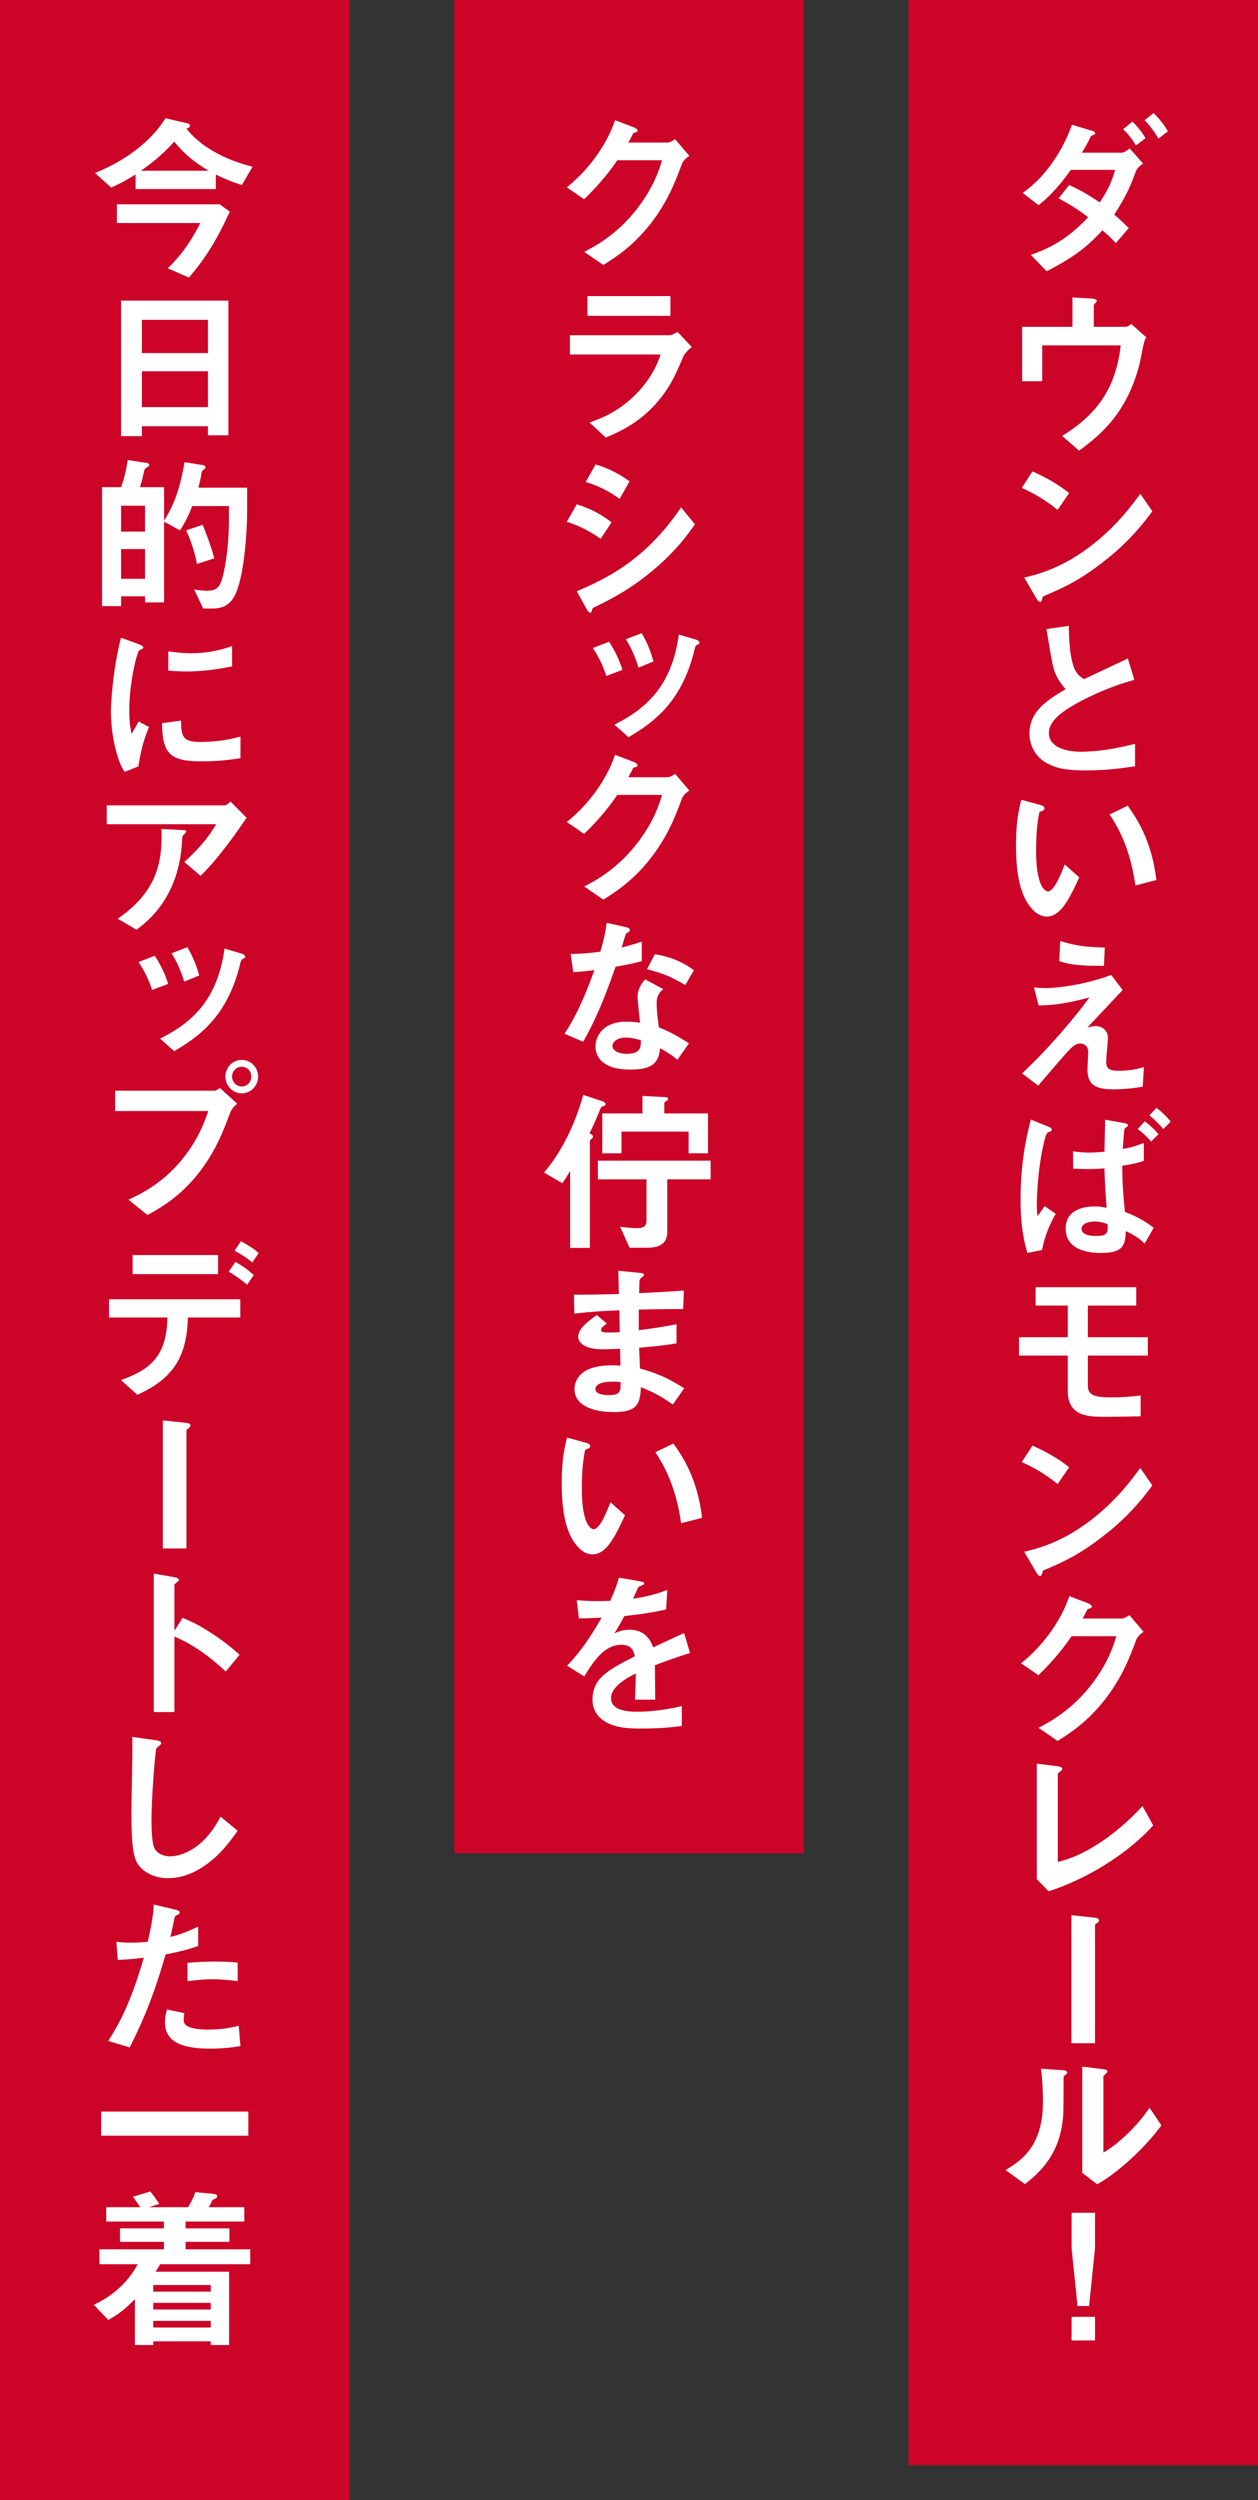 <?xml version="1.0" encoding="UTF-8"?>
<svg id="_レイヤー_2" data-name="レイヤー_2" xmlns="http://www.w3.org/2000/svg" viewBox="0 0 129.6 257.4">
  <rect x="0" y="0" width="129.6" height="257.4" fill="#333333" stroke="none"/>
  <defs>
    <style>
      .cls-1 {
        fill: #cc0428;
      }

      .cls-2 {
        fill: #fff;
      }
    </style>
  </defs>
  <g id="_レイヤー_1-2" data-name="レイヤー_1">
    <g>
      <rect class="cls-1" x="-15.3" y="108.9" width="253.8" height="36" transform="translate(238.5 15.3) rotate(90)"/>
      <rect class="cls-1" x="-30.6" y="77.4" width="190.8" height="36" transform="translate(160.2 30.6) rotate(90)"/>
      <rect class="cls-1" x="-110.7" y="110.7" width="257.4" height="36" transform="translate(146.7 110.7) rotate(90)"/>
      <g>
        <path class="cls-2" d="M116.968,17.775c-.432,1.17-.846,2.251-2.178,4.321.378.324.756.648,1.494,1.386l-1.333,1.548c-.504-.576-.918-.936-1.386-1.314-1.603,1.746-3.007,2.809-5.744,4.213l-1.621-1.693c3.115-1.062,4.681-2.611,5.906-3.871-1.044-.792-1.873-1.314-3.043-1.945l1.08-1.368c.648.288,1.477.666,3.151,1.783.81-1.207,1.206-1.999,1.584-3.349h-4.555c-.81,1.116-1.819,2.449-3.331,3.637l-1.638-1.26c2.485-1.71,4.267-4.663,5.077-7.022l2.035.612c.126.036.36.126.36.27,0,.09-.072.126-.36.252-.09.036-.09.072-.216.324-.126.288-.396.756-.792,1.422h4.123c.234,0,.594-.288.81-.432l1.369,1.549c-.522.36-.684.612-.792.936ZM117.022,14.984c-.378-.666-.774-1.152-1.314-1.675l.954-.792c.342.342.9.918,1.35,1.71l-.99.756ZM119.345,14.264c-.342-.558-.792-1.26-1.423-1.891l.918-.738c.432.432,1.026,1.08,1.477,1.891l-.972.738Z"/>
        <path class="cls-2" d="M117.508,36.945c-.144.792-.738,3.151-2.161,5.293-1.368,2.071-3.061,3.331-4.177,4.159l-1.747-1.512c3.115-1.945,5.492-4.429,6.032-9.327h-8.084v3.691h-2.071v-5.6h5.186v-3.025l1.909.108c.378.018.594.09.594.252,0,.036-.018.09-.126.198-.144.144-.18.198-.18.288v2.179h3.223c.198,0,.396-.108.648-.288l1.531,1.368c-.216.378-.252.558-.576,2.215Z"/>
        <path class="cls-2" d="M108.956,52.497c-1.026-.846-2.251-1.62-3.691-2.269l1.098-1.692c1.188.522,2.647,1.296,3.781,2.232l-1.188,1.729ZM114.231,57.394c-2.845,2.305-4.555,3.061-6.788,4.015-.09.252-.126.558-.27.558-.108,0-.27-.108-.396-.342l-1.26-2.161c1.44-.342,3.799-.954,6.68-3.115,2.755-2.052,4.483-4.429,5.276-5.51l1.242,1.8c-.702.937-2.106,2.827-4.483,4.753Z"/>
        <path class="cls-2" d="M111.855,79.32c-2.125,0-3.061-.252-3.961-.72-1.296-.684-1.836-1.945-1.836-3.079,0-2.25,1.747-3.403,3.727-4.573-.504-.54-.846-1.116-1.062-1.621-.252-.594-.342-1.116-.918-4.555l2.305-.342c.018,1.008.036,2.917.522,4.267.252.684.63.972,1.044,1.224,2.071-.972,2.305-1.08,4.519-2.125l.666,2.197c-2.845.774-5.51,2.107-6.662,2.845-.81.504-2.143,1.422-2.143,2.629,0,1.296,1.422,1.927,3.313,1.927,1.873,0,3.745-.36,5.564-.81v2.305c-1.08.162-2.827.432-5.077.432Z"/>
        <path class="cls-2" d="M107.839,94.367c-.576,0-1.026-.306-1.332-.594-1.26-1.224-1.837-3.331-1.837-6.752,0-2.305.252-3.475.54-4.682l1.98.54c.126.036.414.126.414.342,0,.198-.216.27-.522.378-.198.99-.342,2.035-.342,4.015,0,3.511.864,4.159,1.225,4.159.648,0,1.386-1.909,1.729-2.773l1.494,1.333c-.99,2.125-1.891,4.033-3.349,4.033ZM116.968,91.162c-.522-3.745-1.71-5.87-2.647-7.31l1.855-.9c.864,1.224,2.467,3.493,2.953,7.652l-2.161.558Z"/>
        <path class="cls-2" d="M117.724,111.882c-1.458.252-2.593.27-3.061.27-1.836,0-2.629-.504-2.629-2.034,0-.288.072-1.567.072-1.837,0-.558-.378-.846-.81-.846-.522,0-.882.378-1.35.882-.954,1.062-2.197,2.521-2.989,3.457l-1.657-1.26c1.333-1.278,2.305-2.251,3.997-4.177,1.458-1.675,2.125-2.557,2.935-3.637-2.665.684-3.835.792-5.24.81l-.468-1.854c.216.036.63.072,1.278.072.702,0,3.565-.198,6.68-1.35l1.17,1.548c-1.603,1.711-1.801,1.927-3.619,3.853.432-.09.684-.144.9-.144.36,0,1.207.27,1.207,1.224,0,.378-.18,2.052-.18,2.395,0,.72.252.99,1.278.99.882,0,1.765-.126,2.611-.378l-.126,2.017ZM113.727,99.44c-2.251,0-3.313-.072-4.609-.486l.108-2.071c1.729.54,2.917.63,4.591.666l-.09,1.891Z"/>
        <path class="cls-2" d="M107.623,124.175l1.134.792c-.81,1.458-1.17,2.521-1.404,3.727l-1.512.306c-.612-2.034-.702-4.015-.702-5.528,0-4.141.738-6.95,1.062-8.21l1.729.702c.036,0,.432.162.432.342,0,.126-.09.162-.342.252-.216.09-.288.36-.396.756-.774,3.025-.81,6.338-.81,6.716,0,.63.036.882.072,1.188l.738-1.044ZM117.832,119.511c-.738.252-1.44.396-2.215.504.018,1.819.054,2.521.27,4.753,1.332.522,2.071.954,2.971,1.638l-.936,1.621c-.504-.468-.972-.846-1.945-1.279-.036,1.513-.324,2.251-2.575,2.251-.522,0-3.619,0-3.619-2.503,0-1.692,1.405-2.287,3.007-2.287.414,0,.792.054,1.207.144-.162-2.449-.18-2.773-.216-4.069-.378.036-.864.072-1.638.072-.54,0-1.135-.018-1.584-.036l-.018-1.783c.954.126,1.512.126,1.674.126.576,0,1.188-.054,1.567-.09.018-.882.054-2.467.072-3.295l1.927.342c.396.072.414.144.414.252,0,.036,0,.072-.036.108-.036.018-.198.108-.234.144-.108.09-.126.288-.252,2.161.576-.09,1.044-.18,2.161-.612v1.837ZM112.773,125.759c-.828,0-1.35.324-1.35.756,0,.414.45.738,1.512.738,1.225,0,1.207-.396,1.17-1.225-.63-.234-1.08-.27-1.332-.27ZM118.589,117.531c-.306-.36-.828-.9-1.386-1.296l.738-.792c.522.396,1.008.846,1.405,1.332l-.756.756ZM119.849,116.234c-.54-.612-1.062-1.116-1.44-1.404l.738-.774c.522.396,1.026.882,1.458,1.422l-.756.756Z"/>
        <path class="cls-2" d="M112.071,139.564v3.097c0,.954.666,1.207,2.341,1.207,1.386,0,2.377-.108,3.097-.198v2.143c-.468.018-2.737.054-3.763.054-1.71,0-3.745-.09-3.745-2.665v-3.637h-5.023v-1.891h5.023v-3.259h-3.313v-1.891h10.371v1.891h-4.988v3.259h6.176v1.891h-6.176Z"/>
        <path class="cls-2" d="M108.956,152.793c-1.026-.846-2.251-1.62-3.691-2.269l1.098-1.692c1.188.522,2.647,1.296,3.781,2.232l-1.188,1.729ZM114.231,157.691c-2.845,2.305-4.555,3.061-6.788,4.015-.09.252-.126.558-.27.558-.108,0-.27-.108-.396-.342l-1.26-2.161c1.44-.342,3.799-.954,6.68-3.115,2.755-2.052,4.483-4.429,5.276-5.51l1.242,1.8c-.702.937-2.106,2.827-4.483,4.753Z"/>
        <path class="cls-2" d="M117.04,168.867c-.648,1.747-1.44,3.835-3.205,6.104-1.819,2.341-3.727,3.547-4.879,4.267l-1.963-1.35c1.116-.594,3.493-1.819,5.636-4.699,1.548-2.089,2.089-3.763,2.377-4.735h-4.609c-.612.882-1.603,2.269-3.421,4.015l-1.782-1.224c2.575-2.071,4.249-4.753,4.969-6.914l1.854.702c.108.036.468.198.468.378,0,.144-.198.18-.45.252-.108.27-.324.63-.504.972h4.033c.216,0,.504-.162.792-.342l1.458,1.71c-.36.252-.63.486-.774.864Z"/>
        <path class="cls-2" d="M108.037,194.718l-1.224-1.242v-11.902l2.143.27c.126.018.486.072.486.252,0,.072-.018.108-.18.252-.27.216-.288.234-.288.306v9.039c.72-.18,2.178-.54,4.429-2.035,2.125-1.422,3.529-2.899,4.303-3.709l1.098,1.981c-2.719,3.025-6.968,5.564-10.767,6.788Z"/>
        <path class="cls-2" d="M113.007,197.991c-.054.036-.198.144-.198.216v12.154h-2.431v-13.18l2.251.234c.432.036.594.126.594.288,0,.09-.054.18-.216.288Z"/>
        <path class="cls-2" d="M109.694,213.669c-.126.108-.126.144-.126.234,0,3.367,0,3.637-.09,4.429-.432,3.727-2.575,5.491-3.889,6.536l-1.999-1.458c1.729-1.008,3.853-2.539,3.853-7.022,0-1.675-.126-2.863-.198-3.403l2.178.144c.324.018.522.072.522.27,0,.072-.036.09-.252.27ZM113.025,224.887l-1.531-1.188v-10.929l2.089.252c.162.018.504.054.504.234,0,.072-.036.126-.198.27,0,.018-.216.198-.216.216v7.868c1.549-.846,3.601-2.863,4.753-4.609l1.224,1.819c-1.764,2.377-4.465,4.861-6.626,6.068Z"/>
        <path class="cls-2" d="M112.809,227.817v3.655l-.612,5.942h-1.188l-.612-5.942v-3.655h2.413ZM112.809,238.53v2.431h-2.413v-2.431h2.413Z"/>
        <path class="cls-2" d="M70.24,16.911c-.648,1.747-1.44,3.835-3.205,6.104-1.819,2.341-3.727,3.547-4.879,4.267l-1.963-1.35c1.116-.594,3.493-1.819,5.636-4.699,1.548-2.089,2.089-3.763,2.377-4.735h-4.609c-.612.882-1.603,2.269-3.421,4.015l-1.782-1.224c2.575-2.071,4.249-4.753,4.969-6.914l1.854.702c.108.036.468.198.468.378,0,.144-.198.18-.45.252-.108.27-.324.63-.504.972h4.033c.216,0,.504-.162.792-.342l1.458,1.71c-.36.252-.63.486-.774.864Z"/>
        <path class="cls-2" d="M70.384,36.73c-.684,1.62-1.35,3.259-2.971,5.005-1.837,1.981-3.817,2.809-5.006,3.313l-1.675-1.548c1.081-.378,3.097-1.098,5.042-3.187,1.513-1.638,2.035-3.097,2.287-3.817h-9.345v-1.98h10.209c.288,0,.666-.216.882-.342l1.458,1.549c-.63.504-.828.9-.882,1.008ZM60.517,32.516v-2.034h8.552v2.034h-8.552Z"/>
        <path class="cls-2" d="M61.885,55.468c-.846-.576-1.962-1.278-3.493-1.746l1.026-1.801c1.35.414,2.503,1.008,3.583,1.854l-1.116,1.692ZM67.323,58.673c-2.467,2.071-4.537,3.097-6.176,3.889-.072.036-.108.09-.144.198-.072.252-.108.324-.18.324-.18,0-.378-.342-.45-.486l-.954-1.729c4.537-1.873,7.724-4.231,10.749-8.625l1.422,1.729c-.684.99-1.891,2.701-4.267,4.699ZM63.83,51.363c-1.062-.792-2.215-1.351-3.493-1.747l1.026-1.801c1.368.414,2.503,1.008,3.493,1.746l-1.026,1.801Z"/>
        <path class="cls-2" d="M62.462,69.597c-.306-1.008-.792-1.981-1.386-2.881l1.674-.648c.594.936,1.062,1.873,1.369,2.899l-1.657.63ZM71.861,66.374c-.216.09-.216.144-.342.63-1.333,5.42-4.357,7.472-6.77,8.895l-1.458-1.296c3.871-1.909,5.978-4.538,6.644-9.273l1.764.522c.234.072.36.198.36.342,0,.09-.054.108-.198.18ZM65.775,68.733c-.324-1.08-.738-2.017-1.296-2.917l1.621-.63c.648,1.062,1.026,2.197,1.224,2.917l-1.549.63Z"/>
        <path class="cls-2" d="M70.24,82.251c-.648,1.747-1.44,3.835-3.205,6.104-1.819,2.341-3.727,3.547-4.879,4.267l-1.963-1.35c1.116-.594,3.493-1.819,5.636-4.699,1.548-2.089,2.089-3.763,2.377-4.735h-4.609c-.612.882-1.603,2.269-3.421,4.015l-1.782-1.224c2.575-2.071,4.249-4.753,4.969-6.914l1.854.702c.108.036.468.198.468.378,0,.144-.198.18-.45.252-.108.27-.324.63-.504.972h4.033c.216,0,.504-.162.792-.342l1.458,1.71c-.36.252-.63.486-.774.864Z"/>
        <path class="cls-2" d="M63.416,99.531c-1.458,4.213-2.395,6.014-3.331,7.724l-1.927-.828c1.44-2.197,2.341-4.519,3.079-6.554-.828.108-1.333.162-2.179.216l-.27-1.873c1.188-.018,1.944-.09,3.061-.234.306-1.081.522-1.873.648-2.971l1.963.432c.09.018.432.108.432.306,0,.18-.306.288-.414.396-.018.018-.36,1.17-.432,1.405,1.062-.27,1.603-.45,2.071-.612v2.017c-.612.162-1.17.306-2.701.576ZM69.79,109.109c-.612-.504-1.08-.81-1.782-1.188-.162,1.44-.702,2.197-3.061,2.197-1.152,0-2.179-.18-2.935-.846-.288-.252-.666-.774-.666-1.531,0-.972.702-2.557,3.187-2.557.594,0,1.044.054,1.404.108-.036-.414-.252-2.251-.252-2.629,0-.864.414-1.404.774-1.836l1.873,1.008c-.576.468-.684.918-.684,1.44,0,.378.036,1.17.234,2.503,1.188.468,1.963.918,3.097,1.638l-1.188,1.693ZM64.46,106.823c-.936,0-1.368.504-1.368.864,0,.396.504.81,1.494.81,1.458,0,1.44-.756,1.44-1.405-.324-.09-.954-.27-1.566-.27ZM70.6,101.421c-1.188-.72-2.161-1.188-3.943-1.639l.81-1.548c1.332.234,2.683.648,4.015,1.656l-.882,1.531Z"/>
        <path class="cls-2" d="M62.246,113.857c-.288.09-.324.108-.414.342-.378.918-.486,1.224-1.098,2.485.27.144.36.198.36.342,0,.072-.036.108-.072.144-.234.216-.252.234-.252.342v10.965h-2.035v-7.922c-.342.576-.504.846-.81,1.26l-1.873-1.098c2.125-2.521,3.313-5.456,4.033-7.994l1.8.594c.234.072.504.162.504.378,0,.09-.054.126-.144.162ZM68.746,121.42v5.402c0,1.224-.81,1.638-2.089,1.638h-1.801l-.972-2.161c.594.072,1.224.144,1.764.144.702,0,.954-.252.954-.774v-4.249h-5.006v-1.927h11.614v1.927h-4.465ZM70.942,118.737v-2.233h-6.914v2.233h-1.981v-4.105h4.141v-1.801l2.125.108c.522.018.522.09.522.198,0,.072-.036.108-.108.162-.144.09-.288.18-.288.27v1.062h4.501v4.105h-1.999Z"/>
        <path class="cls-2" d="M69.322,144.605c-1.17-.828-1.963-1.26-3.295-1.782-.072,1.836-.504,2.557-2.809,2.557-2.485,0-4.033-.882-4.033-2.341,0-.522.18-2.611,4.231-2.467l.504.018-.036-1.729c-.324.018-1.314.054-1.837.054-1.656,0-2.485-.594-2.485-1.296,0-.882,1.224-1.729,1.927-2.233l1.026.882c-.324.234-.594.432-.594.666,0,.252.378.252.684.252.594,0,.828,0,1.242-.036l-.036-2.251c-2.071.09-3.097.162-4.646.342l-.036-1.945c2.052,0,3.025-.036,4.627-.072l-.054-2.395,2.197.216c.342.036.45.09.45.216,0,.072-.036.09-.234.252-.072.054-.198.162-.234.324,0,.018-.018.36-.036,1.296,2.305-.108,2.917-.144,4.609-.27l-.072,1.908c-1.999,0-3.673.036-4.573.054v2.125c1.566-.198,2.233-.306,3.889-.612v1.963c-.774.126-1.729.288-3.853.45.036.9.036,1.08.09,2.143,1.495.414,2.683.846,4.555,2.034l-1.17,1.675ZM63.092,142.247c-1.17,0-1.747.306-1.747.774,0,.612,1.152.612,1.368.612,1.17,0,1.242-.324,1.224-1.333-.198-.036-.432-.054-.846-.054Z"/>
        <path class="cls-2" d="M61.039,160.032c-.576,0-1.026-.306-1.332-.594-1.26-1.224-1.837-3.331-1.837-6.752,0-2.305.252-3.475.54-4.682l1.98.54c.126.036.414.126.414.342,0,.198-.216.27-.522.378-.198.99-.342,2.035-.342,4.015,0,3.511.864,4.159,1.224,4.159.648,0,1.386-1.909,1.729-2.773l1.495,1.333c-.99,2.125-1.891,4.033-3.349,4.033ZM70.168,156.826c-.522-3.745-1.711-5.87-2.647-7.31l1.854-.9c.864,1.224,2.467,3.493,2.953,7.652l-2.161.558Z"/>
        <path class="cls-2" d="M67.467,171.442c0,.702.036,2.935.036,3.547h-2.088c.054-1.026.072-1.908.09-2.701-.684.342-2.557,1.278-2.557,2.539,0,1.17,1.386,1.404,2.701,1.404,1.549,0,3.079-.234,4.591-.576v2.035c-1.71.27-3.709.27-4.285.27-1.008,0-3.097,0-4.231-1.206-.684-.72-.684-1.512-.684-1.765,0-2.232,1.656-3.079,4.357-4.465-.108-.54-.324-1.188-1.368-1.188-1.765,0-2.845,1.638-3.835,3.259l-1.765-1.098c1.423-1.531,2.323-2.809,3.547-4.951-1.026.054-1.584.072-2.341.072l-.216-1.873c1.08.09,1.873.126,3.439.072.45-.972.684-1.603.9-2.395l2.251.396c.054.018.36.054.36.18,0,.108-.072.162-.18.198-.036.018-.396.18-.414.18-.018.018-.468,1.026-.558,1.224,1.656-.27,2.467-.504,3.529-.918l-.126,2.017c-1.62.378-3.097.54-4.303.684-.576,1.062-.72,1.314-1.026,1.782.234-.108.774-.378,1.549-.378,1.242,0,2.034.63,2.449,1.819,2.106-.99,2.341-1.098,3.187-1.476l.612,2.052c-1.423.45-2.287.756-3.619,1.26Z"/>
        <path class="cls-2" d="M24.916,19.053c-1.314-.432-1.927-.72-2.683-1.08v1.494h-8.264v-1.512c-1.152.738-1.782,1.026-2.521,1.35l-1.656-1.494c2.881-1.17,5.654-3.061,7.256-5.636l2.179.504c.072.018.342.072.342.252,0,.216-.234.27-.36.306,1.351,1.764,3.817,3.187,6.806,3.925l-1.098,1.891ZM19.461,28.578l-2.179-.954c1.747-1.656,2.809-3.565,3.349-4.663h-8.588v-1.927h10.587l1.044.756c-1.332,2.899-2.539,4.862-4.213,6.788ZM17.948,14.588c-1.296,1.422-2.341,2.215-3.421,2.989h6.968c-1.602-.954-2.467-1.711-3.547-2.989Z"/>
        <path class="cls-2" d="M21.424,44.814v-.936h-6.806v1.026h-2.143v-13.954h11.055v13.864h-2.106ZM21.424,32.93h-6.806v3.421h6.806v-3.421ZM21.424,38.224h-6.806v3.691h6.806v-3.691Z"/>
        <path class="cls-2" d="M24.178,61.32c-.414.81-1.062,1.332-2.305,1.332h-.936l-.936-1.963c.612.108,1.098.126,1.35.126.702,0,1.081-.18,1.351-.738.396-.828.882-3.583.882-6.554v-1.422h-3.781c-.468,1.206-.81,1.801-1.26,2.503l-1.639-.9v8.318h-1.962v-.63h-2.467v1.008h-1.963v-12.244h1.963c.324-.9.54-1.837.684-2.791l2.017.306c.09.018.198.072.198.18,0,.036,0,.144-.144.216-.288.162-.324.198-.378.414-.162.72-.234,1.044-.432,1.675h2.485v3.457c.72-1.188,1.531-2.629,2.107-6.032l1.927.306c.108.018.234.108.234.216,0,.036-.018.108-.126.198-.18.144-.234.18-.27.306-.108.684-.126.738-.342,1.603h5.024v2.341c0,2.305-.324,6.968-1.279,8.769ZM14.942,52.065h-2.467v2.665h2.467v-2.665ZM14.942,56.53h-2.467v3.061h2.467v-3.061ZM20.289,58.061c-.234-1.206-.594-2.359-1.116-3.457l1.71-.576c.45,1.134.9,2.323,1.188,3.457l-1.782.576Z"/>
        <path class="cls-2" d="M14.257,78.906l-1.422.558c-.288-.468-.45-.756-.666-1.423-.54-1.674-.738-3.349-.738-4.735,0-1.152.144-2.485.27-3.547.252-1.945.504-3.043.756-4.105l1.836.666c.126.054.468.18.468.324,0,.036-.018.108-.09.162-.036.018-.27.108-.306.126-.27.162-1.044,3.421-1.044,6.14,0,.306,0,1.692.252,2.467.216-.378.324-.558.72-1.26l1.062.576c-.648,1.476-.918,2.899-1.098,4.051ZM20.703,78.384c-3.277,0-3.961-.882-4.015-3.925l1.963-.27c.018,1.71.198,2.197,2.017,2.197,2.053,0,3.457-.378,4.105-.558v2.233c-.954.144-2.161.324-4.069.324ZM19.263,69.129c-.144,0-.972,0-1.927-.09v-1.981c.522.072,1.333.198,2.305.198,2.107,0,3.583-.504,4.267-.738v2.089c-.828.162-2.647.522-4.645.522Z"/>
        <path class="cls-2" d="M20.667,90.172l-1.675-1.423c1.116-1.026,2.323-2.25,3.277-3.889h-11.271v-1.944h12.118c.234,0,.522-.27.63-.396l1.656,1.675c-.882,1.296-2.773,4.051-4.735,5.978ZM19.083,85.779c-.036.054-.252.234-.27.306-.036.036-.108,1.296-.144,1.53-.612,5.15-3.655,7.4-4.609,8.103l-1.927-1.134c3.799-2.629,4.646-5.492,4.501-9.237l2.107.108c.378.018.432.018.432.162,0,.054-.036.09-.09.162Z"/>
        <path class="cls-2" d="M15.662,101.925c-.306-1.008-.792-1.981-1.386-2.881l1.675-.648c.594.936,1.062,1.873,1.368,2.899l-1.656.63ZM25.06,98.702c-.216.09-.216.144-.342.63-1.333,5.42-4.357,7.472-6.77,8.895l-1.458-1.296c3.871-1.909,5.978-4.538,6.644-9.273l1.764.522c.234.072.36.198.36.342,0,.09-.054.108-.198.18ZM18.975,101.061c-.324-1.08-.738-2.017-1.296-2.917l1.62-.63c.648,1.062,1.026,2.197,1.224,2.917l-1.548.63Z"/>
        <path class="cls-2" d="M23.692,114.615c-.684,1.818-1.458,3.871-3.169,6.086-1.927,2.503-4.087,3.709-5.33,4.393l-1.963-1.584c1.224-.558,3.781-1.747,5.978-4.717,1.368-1.837,1.927-3.475,2.251-4.411h-9.597v-2.089h10.191c.216,0,.414-.144.594-.288l1.783,1.62c-.288.252-.558.522-.738.99ZM24.898,112.562c-.918,0-1.675-.774-1.675-1.729,0-.936.738-1.71,1.675-1.71.954,0,1.693.774,1.693,1.71,0,.972-.756,1.729-1.693,1.729ZM24.898,109.825c-.522,0-.99.432-.99,1.008,0,.594.486,1.026.99,1.026.522,0,.99-.414.99-1.026,0-.576-.45-1.008-.99-1.008Z"/>
        <path class="cls-2" d="M19.353,135.64c-.09,4.267-1.729,6.392-5.204,7.958l-1.692-1.512c3.169-1.116,4.717-2.593,4.79-6.446h-6.014v-1.873h13.522v1.873h-5.402ZM13.663,131.175v-1.963h8.805v1.963h-8.805ZM25.457,132.273c-.81-.702-1.423-1.062-1.891-1.35l.684-1.008c.792.45,1.26.792,1.891,1.35l-.684,1.008ZM25.979,129.986c-.306-.288-.648-.576-1.818-1.224l.666-.972c1.188.666,1.531.954,1.819,1.225l-.666.972Z"/>
        <path class="cls-2" d="M19.407,147.05c-.054.036-.198.144-.198.216v12.154h-2.431v-13.18l2.251.234c.432.036.594.126.594.288,0,.09-.054.18-.216.288Z"/>
        <path class="cls-2" d="M23.26,172.091c-1.333-1.242-3.133-2.701-5.293-3.601v7.778h-2.125v-14.26l2.161.378c.054.018.432.072.432.288,0,.108-.468.396-.468.486v4.735l.846-1.333c.918.396,1.512.63,3.061,1.639,1.423.936,2.089,1.53,2.809,2.161l-1.422,1.729Z"/>
        <path class="cls-2" d="M20.883,192.216c-1.512.99-2.827,1.152-3.583,1.152-1.135,0-2.053-.414-2.629-.918-.846-.738-1.134-1.656-1.134-5.978,0-1.098.144-6.446.09-7.652l2.395.342c.432.054.594.18.594.288,0,.144-.216.288-.504.522-.144.468-.504,5.222-.504,7.202,0,.828,0,2.575.342,3.187.036.054.432.756,1.584.756,1.008,0,3.421-.63,5.186-4.087l1.764,1.458c-.738,1.026-1.819,2.575-3.601,3.727Z"/>
        <path class="cls-2" d="M17.066,201.213c-.882,2.989-1.819,5.888-3.709,9.579l-2.197-.666c1.08-1.746,2.233-3.691,3.655-8.57-1.44.18-2.052.198-2.683.216l-.144-1.873c.198.036.576.108,1.458.108.252,0,1.386-.018,1.783-.108.27-1.224.576-2.611.612-3.817l2.215.522c.036,0,.45.09.45.288,0,.126-.054.18-.216.252-.234.108-.27.126-.306.306-.162.81-.306,1.458-.432,1.963,1.062-.234,2.143-.72,2.863-1.062v1.999c-.612.198-1.369.486-3.349.864ZM21.622,210.918c-3.241,0-4.627-.9-4.627-2.737,0-.09,0-.666.216-1.296l1.782.378c-.072.342-.072.63-.072.666,0,.234.036.378.216.54.504.468,1.873.486,2.287.486,1.674,0,2.647-.27,3.169-.396l.18,2.089c-.918.162-1.891.27-3.151.27ZM22.018,203.77c-1.152,0-2.269.144-2.701.198v-1.891c.936-.072,1.836-.126,2.791-.126,1.26,0,1.836.054,2.377.108v1.909c-1.35-.18-2.197-.198-2.467-.198Z"/>
        <path class="cls-2" d="M10.422,219.88v-2.485h15.161v2.485h-15.161Z"/>
        <path class="cls-2" d="M16.49,233.11c-.234.45-.36.63-.468.774h7.58v7.544h-1.89v-.378h-5.924v.378h-1.891v-4.717c-.864.882-1.566,1.476-2.737,2.143l-1.494-1.566c2.863-1.35,4.015-3.259,4.519-4.177h-3.943v-1.531h6.644v-.774h-4.519v-1.386h4.519v-.702h-5.942v-1.477h3.511c-.036-.054-.504-.72-.756-1.08l1.782-.54c.09.108.252.324.468.612.234.324.378.522.45.666l-1.044.342h4.033c.342-.63.486-.846.738-1.548l1.764.162c.108.018.486.036.486.252,0,.162-.144.234-.486.396-.108.234-.234.486-.378.738h3.655v1.477h-6.05v.702h4.519v1.386h-4.519v.774h6.662v1.531h-9.291ZM21.712,235.252h-5.924v.684h5.924v-.684ZM21.712,237.089h-5.924v.684h5.924v-.684ZM21.712,238.944h-5.924v.684h5.924v-.684Z"/>
      </g>
    </g>
  </g>
</svg>